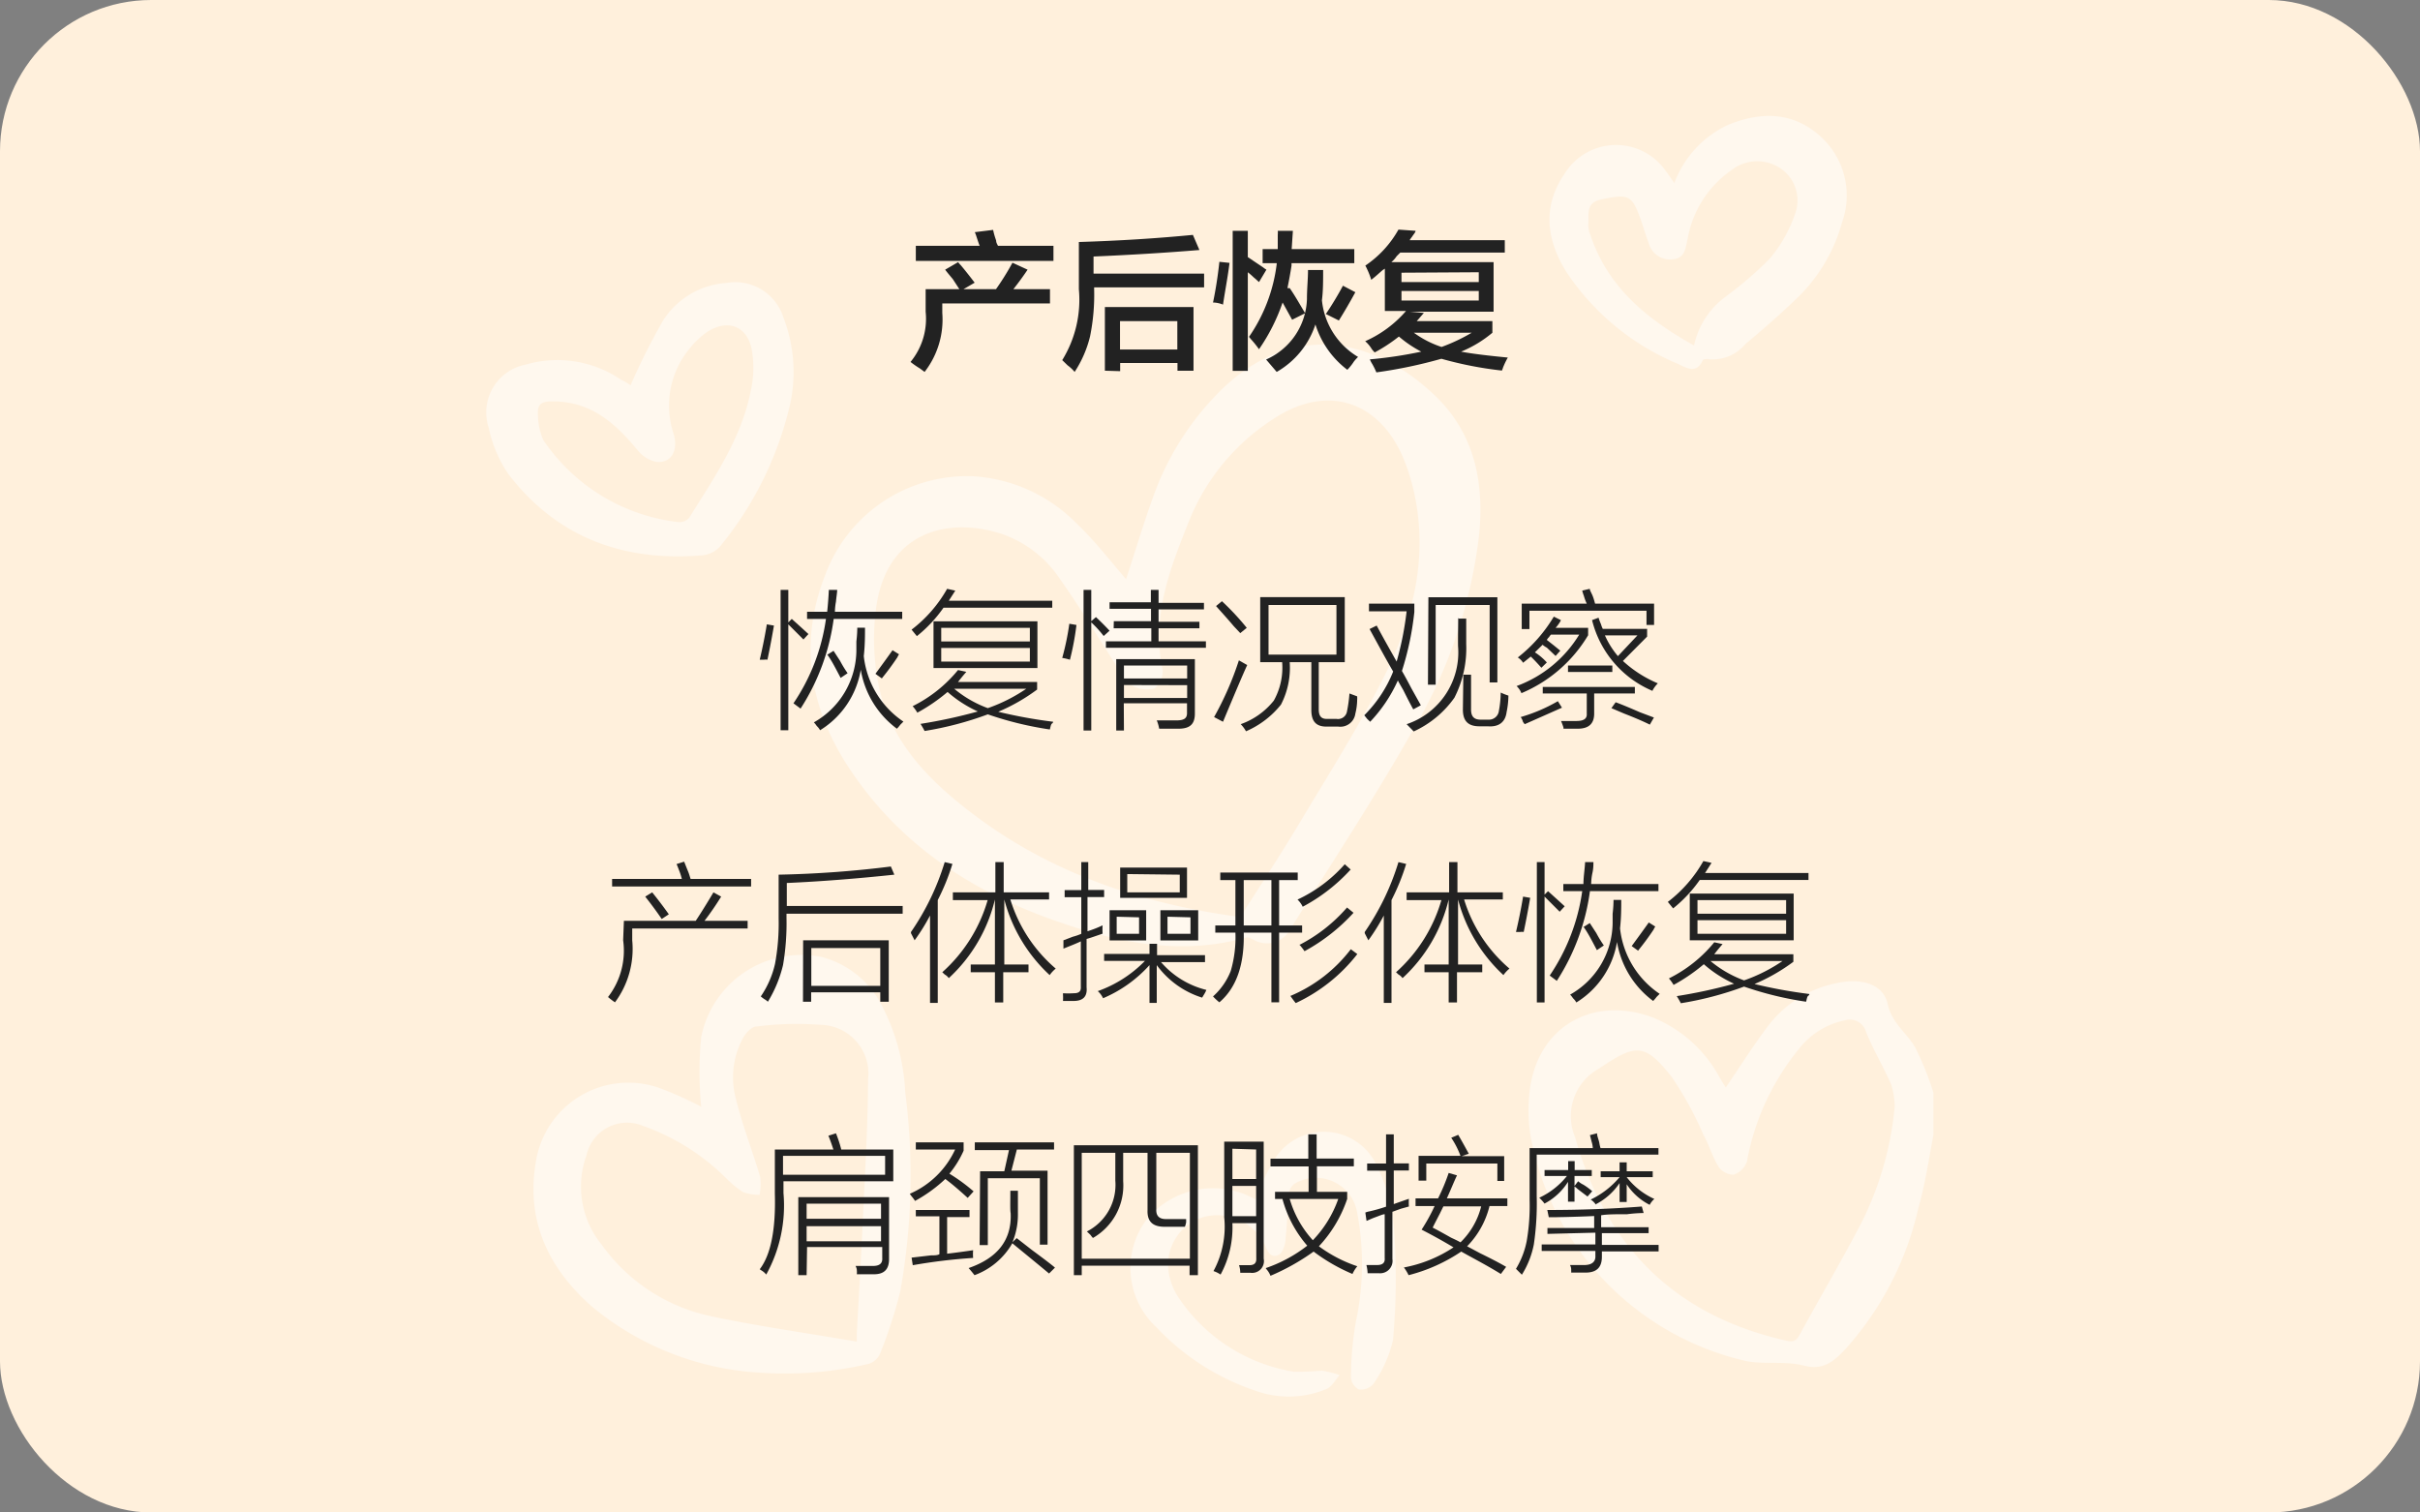 <svg xmlns="http://www.w3.org/2000/svg" viewBox="0 0 160 100">
  <rect x="0" y="0" width="160" height="100" fill="#808080" stroke="none"/>
  <defs>
    <style>
      .cls-1 {
        fill: #fff0dc;
      }

      .cls-2 {
        opacity: 0.5;
      }

      .cls-3 {
        fill: #fff;
      }

      .cls-4 {
        fill: #222;
      }
    </style>
  </defs>
  <g id="图层_2" data-name="图层 2">
    <g id="图层_1-2" data-name="图层 1">
      <rect class="cls-1" width="160" height="100" rx="10"/>
      <g class="cls-2">
        <path class="cls-3" d="M127.83,75.05c-.31,1.61-.54,3.24-1,4.84A20.74,20.74,0,0,1,122,89.21c-.75.79-1.43,1.41-2.74,1.08s-2.6-.05-3.86-.31a18.73,18.73,0,0,1-14.21-14.9,10.69,10.69,0,0,1,0-3.34c.68-4,4.26-5.91,8.11-4.46a8.77,8.77,0,0,1,4.37,3.91c.15.26.31.52.43.71.95-1.39,1.84-2.82,2.86-4.15A7.5,7.5,0,0,1,121.43,65c1.63-.37,3.09.07,3.37,1.36s1.25,1.91,1.82,2.88a20,20,0,0,1,1.21,3Zm-2.56-1.9a5.31,5.31,0,0,0-.22-1.41c-.51-1.19-1.19-2.3-1.67-3.5a1.12,1.12,0,0,0-1.44-.77,5.15,5.15,0,0,0-3,1.88,16.39,16.39,0,0,0-3.44,7.45,1.41,1.41,0,0,1-.88.87,1.24,1.24,0,0,1-1-.53c-.4-.65-.61-1.42-1-2.11a22.74,22.74,0,0,0-2.09-3.82c-1.82-2.3-2.39-2.18-4.81-.56a3.59,3.59,0,0,0-1.58,4.54c2,7.1,6.45,11.68,13.71,13.39.42.09.81.27,1.11-.29,1.37-2.51,2.84-5,4.14-7.51A21.54,21.54,0,0,0,125.27,73.15Z"/>
        <path class="cls-3" d="M74.45,38.29c.63-1.9,1.24-4,2-6a18.65,18.65,0,0,1,3.7-5.9c4.74-5.18,10.37-4.33,14.64-.32,2.69,2.52,3.36,5.79,3,9.33a32.93,32.93,0,0,1-4.52,13.14c-2.49,4.37-5.26,8.59-7.94,12.86a1.75,1.75,0,0,1-2.49.71c-.14-.06-.3-.16-.42-.13-4.24,1.2-8.34.39-12.35-1-5.52-1.88-10.29-4.9-13.65-9.78-2.79-4-3.72-8.47-1.86-13.19a10,10,0,0,1,9.82-6.52,10.46,10.46,0,0,1,6.81,3.13C72.44,35.81,73.46,37.15,74.45,38.29ZM82,60.63c1.35-2.12,2.66-4.12,3.89-6.17,1.88-3.15,3.85-6.25,5.51-9.51,1.84-3.62,2.94-7.48,2.24-11.62a13.74,13.74,0,0,0-.93-3.21c-1.67-3.7-5.06-4.67-8.44-2.47a14.38,14.38,0,0,0-5.68,6.86c-1.24,3.11-2.47,6.24-1.73,9.73a1.44,1.44,0,0,1-.53,1.28,2,2,0,0,1-1.58-.25,4.45,4.45,0,0,1-1-1.35c-1.21-1.87-2.37-3.8-3.66-5.62a7.57,7.57,0,0,0-3.87-3c-3.37-1.1-7.5-.29-8.27,4.73a15.48,15.48,0,0,0,.12,5.17c.71,3.61,3.11,6.18,5.91,8.35C69.3,57.7,75.44,59.75,82,60.63Z"/>
        <path class="cls-3" d="M46.36,73.17a23.6,23.6,0,0,1,0-4.6,6.75,6.75,0,0,1,8-5.29,6.22,6.22,0,0,1,3.9,3.12,13.71,13.71,0,0,1,1.59,5.8,43.28,43.28,0,0,1-.33,13.2,31.15,31.15,0,0,1-1.32,4.07,1.23,1.23,0,0,1-.75.7,24.28,24.28,0,0,1-7.31.58,19.08,19.08,0,0,1-11-4.36c-2.84-2.49-4.36-5.62-3.73-9.46A6.19,6.19,0,0,1,43.78,72,24.93,24.93,0,0,1,46.36,73.17ZM56.64,88.7a3.36,3.36,0,0,0,0-.45c.16-2.82.32-5.65.45-8.47s.29-5.6.3-8.4a3.22,3.22,0,0,0-3.12-3.62,20.87,20.87,0,0,0-4.25.11c-.32,0-.69.41-.87.72a5.44,5.44,0,0,0-.49,4.08c.43,1.74,1.09,3.42,1.6,5.14A3.69,3.69,0,0,1,50.22,79a3.2,3.2,0,0,1-1.09-.18A6.63,6.63,0,0,1,48,77.89a14.77,14.77,0,0,0-5.49-3.45,2.74,2.74,0,0,0-3.73,1.94,6.07,6.07,0,0,0,1,5.91A11.91,11.91,0,0,0,46.9,87C50.08,87.68,53.32,88.13,56.64,88.7Z"/>
        <path class="cls-3" d="M41.69,25.47a43.8,43.8,0,0,1,2.15-4.28A5.38,5.38,0,0,1,48,18.71,3.34,3.34,0,0,1,51.8,21a10,10,0,0,1,.34,6.14,23,23,0,0,1-4.54,9,1.81,1.81,0,0,1-1.21.58c-5.19.42-9.57-1.18-12.79-5.39a8.55,8.55,0,0,1-1.29-3.05,3.22,3.22,0,0,1,2.43-4.17,7.48,7.48,0,0,1,6.33,1C41.33,25.22,41.58,25.4,41.69,25.47ZM35.58,27.7a4.3,4.3,0,0,0,.34,1.39,12.49,12.49,0,0,0,8.95,5.43.86.86,0,0,0,.69-.28C47.21,31.6,49,29,49.62,25.91A6.9,6.9,0,0,0,49.68,23c-.37-1.53-1.67-1.91-3-1a5.61,5.61,0,0,0-1.13,1.1,5.91,5.91,0,0,0-1,5.62c.3,1.08-.17,1.91-1.14,1.82a2.14,2.14,0,0,1-1.25-.77c-1.45-1.74-3-3.18-5.49-3.23C35.56,26.5,35.52,26.86,35.58,27.7Z"/>
        <path class="cls-3" d="M110.7,12.1a6.9,6.9,0,0,1,3.54-3.84c2.1-.86,4.17-.91,6,.65a5.26,5.26,0,0,1,1.55,5.79,11,11,0,0,1-2.83,4.87c-1.13,1.1-2.33,2.15-3.55,3.17a2.8,2.8,0,0,1-2.51,1c-.1,0-.29,0-.32.08-.42.93-1.07.51-1.64.24a16.44,16.44,0,0,1-7.38-6.08c-1.32-2.12-1.6-4.33-.12-6.49a4,4,0,0,1,6.69-.19C110.28,11.49,110.45,11.75,110.7,12.1ZM112,22.84a5.44,5.44,0,0,1,2.12-3.25A24.66,24.66,0,0,0,117,17.11a9.22,9.22,0,0,0,1.67-2.94,2.55,2.55,0,0,0-.9-3,2.75,2.75,0,0,0-3.25.05,7,7,0,0,0-2.94,4.58c-.16.64-.15,1.26-1,1.35A1.47,1.47,0,0,1,109,16.07c-.25-.67-.43-1.37-.69-2-.47-1.17-.78-1.25-2.49-.87-1,.22-.75,1-.81,1.64a1.86,1.86,0,0,0,.15.72C106.32,19,108.86,21.08,112,22.84Z"/>
        <path class="cls-3" d="M83,79.29a15.76,15.76,0,0,1,1.38-2.82A3.85,3.85,0,0,1,91,77a11.81,11.81,0,0,1,1.18,4.45,44.92,44.92,0,0,1-.08,7.15,8.36,8.36,0,0,1-1.31,2.92,1.11,1.11,0,0,1-.94.35,1,1,0,0,1-.53-.74,21.68,21.68,0,0,1,.33-3.78,18.1,18.1,0,0,0,.07-7.22,2.76,2.76,0,0,0-4.12-1.87.89.89,0,0,0-.37.59c-.1,1-.12,2-.23,3,0,.4-.19,1-.47,1.12-.53.25-.74-.24-.93-.73a3.52,3.52,0,0,0-4-1.78,3.28,3.28,0,0,0-2.31,3.77,4.16,4.16,0,0,0,.62,1.54,11.36,11.36,0,0,0,7.62,4.92,16.61,16.61,0,0,0,1.85-.07,5.61,5.61,0,0,1,1.19.3c-.28.31-.5.75-.85.91a6.49,6.49,0,0,1-4.75.11,16,16,0,0,1-6.52-4.19,5.34,5.34,0,0,1-.68-7.07,5.69,5.69,0,0,1,7.07-1.47Z"/>
      </g>
      <g>
        <path class="cls-4" d="M50.7,41.28l.47.08c-.15.88-.3,1.64-.43,2.26a.63.63,0,0,0-.23,0l-.28,0C50.42,42.82,50.57,42.06,50.7,41.28Zm2.42,1-1-1v7h-.51V39h.51v2.15l.23-.23c.34.31.71.64,1.1,1Zm-.66,4.22a13.21,13.21,0,0,0,2.15-5.58H53.36v-.47h1.33c.05-.47.09-1,.11-1.45h.55c0,.19-.05.45-.08.78a4.09,4.09,0,0,0-.07.67h4.45v.47H55.12a14.45,14.45,0,0,1-2.19,5.93Zm4.22-5h.51c0,.52,0,1.15-.08,1.88a6,6,0,0,0,2.62,4.33l-.2.2a2.92,2.92,0,0,1-.23.27,6.11,6.11,0,0,1-2.39-3.9,5.81,5.81,0,0,1-2.69,4A1.07,1.07,0,0,0,54,48a1.42,1.42,0,0,0-.19-.24,5.5,5.5,0,0,0,2.81-4.73v-.62C56.67,42,56.68,41.68,56.68,41.47Zm-2,1.8.43-.27.43.66a7.67,7.67,0,0,0,.5.82l-.46.31C55.25,44.2,55,43.69,54.69,43.27Zm3.63,1.56-.43-.31c.44-.6.82-1.12,1.13-1.56l.43.27a1.31,1.31,0,0,0-.11.2A17.11,17.11,0,0,1,58.32,44.83Z"/>
        <path class="cls-4" d="M60.62,42.06l-.35-.43a8.89,8.89,0,0,0,2.35-2.7l.54.12-.43.67h6.84v.46H62.38A9,9,0,0,1,60.62,42.06Zm8.79,6.17a22.51,22.51,0,0,1-4.1-1,22,22,0,0,1-4.18,1.1c-.08-.16-.17-.31-.27-.47a33.78,33.78,0,0,0,3.79-.82,8,8,0,0,1-2-1.29,11.86,11.86,0,0,1-2,1.37,2.53,2.53,0,0,0-.31-.43,9.07,9.07,0,0,0,3-2.39l.55.12c-.21.24-.39.46-.55.67h5.23v.5A12.32,12.32,0,0,1,66,47.06a32.41,32.41,0,0,0,3.63.66s0,.07-.08.12S69.44,48.15,69.41,48.23Zm-7.69-7.15h6.87v3.09H61.72Zm.51.43v.9h5.86v-.9Zm0,1.33v.9h5.86v-.9Zm5.62,2.7H63.09a7.5,7.5,0,0,0,2.22,1.28A10.82,10.82,0,0,0,67.85,45.54Z"/>
        <path class="cls-4" d="M70.7,41.24l.47.08a17.8,17.8,0,0,1-.43,2.3,3.19,3.19,0,0,0-.51-.12A17.45,17.45,0,0,0,70.7,41.24ZM71.64,39h.51v2.07l.31-.27q.47.44.9.9l-.39.35a7.2,7.2,0,0,0-.82-.9v7.15h-.51Zm2,2.07h2.46v-.82H73.36v-.43h2.73V39h.51v.86h3v.43h-3v.82h2.7v.43H76.6v.86h3.13v.43H73.12v-.43h3v-.86H73.63Zm.67,7.23h-.51V43.58H79v3.6c0,.7-.33,1-1.09,1H77.3c-.31,0-.53,0-.66,0a2.42,2.42,0,0,0-.16-.55c.32,0,.75,0,1.29,0s.73-.15.71-.54v-.59H74.3Zm0-4.3v.86h4.18V44Zm0,1.29v.86h4.18V45.3Z"/>
        <path class="cls-4" d="M80.27,47.41a20.72,20.72,0,0,0,1.64-3.75l.55.31c-.29.63-.82,1.88-1.6,3.75ZM82,41.86l-.43-.46c-.49-.58-.88-1-1.17-1.33l.39-.32a17.2,17.2,0,0,1,1.64,1.76Zm2.78,1.92H83.32v-4.3h5.59v4.3H87.19V46.9c0,.45.17.65.58.63h.59a.6.6,0,0,0,.7-.51,9.05,9.05,0,0,0,.16-1.17l.51.19a1.67,1.67,0,0,1,0,.24,3.93,3.93,0,0,1-.12.9,1,1,0,0,1-1.13.86h-.78c-.68,0-1-.34-1-1.1V43.78H85.27a5.28,5.28,0,0,1-.58,2.81,6,6,0,0,1-2.31,1.76,2.13,2.13,0,0,0-.35-.47,4.86,4.86,0,0,0,2.19-1.56A4.46,4.46,0,0,0,84.77,43.78ZM83.87,40v3.28h4.49V40Z"/>
        <path class="cls-4" d="M93.44,46.9c-.16-.28-.38-.71-.67-1.29-.15-.26-.27-.46-.35-.62a9.76,9.76,0,0,1-1.83,2.73l-.2-.19-.19-.24a8.52,8.52,0,0,0,1.91-2.89c-.5-.86-1-1.79-1.56-2.81l.47-.23c.46.86.91,1.65,1.32,2.38A21,21,0,0,0,93,40.42H90.51v-.51h3v.55a19.5,19.5,0,0,1-.82,3.9c.15.26.36.64.62,1.14l.63,1.13Zm3-6h.5c0,.86,0,1.42,0,1.68a7.19,7.19,0,0,1-.78,3.55,6.71,6.71,0,0,1-2.69,2.23L93,47.88a5,5,0,0,0,3.4-5.16C96.39,42.05,96.41,41.42,96.41,40.85Zm-2-1.41H99v5.63h-.51V40H94.92v5.27h-.51Zm2.31,5.12h.51v2.3c0,.47.2.69.7.67h.43A.66.66,0,0,0,99.1,47a6.78,6.78,0,0,0,.12-1.21,4.16,4.16,0,0,0,.51.2,5.5,5.5,0,0,1-.12,1.09c-.08.65-.5,1-1.25.94h-.55c-.73,0-1.09-.34-1.09-1.1Z"/>
        <path class="cls-4" d="M100.7,43.82a1.06,1.06,0,0,0-.35-.35,9.79,9.79,0,0,0,2.38-2.7l.47.23a1,1,0,0,1-.11.2,2.44,2.44,0,0,1-.24.31H105V42a9.34,9.34,0,0,1-4.41,3.83,1.31,1.31,0,0,0-.32-.47,8.12,8.12,0,0,0,4.14-3.4h-1.87a.92.92,0,0,0-.12.16.67.67,0,0,0-.15.19l.46.36.43.35-.31.35-.58-.55a1.43,1.43,0,0,1-.28-.19l-.51.5a3.81,3.81,0,0,1,.79.67l-.36.35c-.23-.26-.46-.51-.7-.74ZM103,46.36l.27.43-2.46,1.09a.92.92,0,0,1-.12-.16.88.88,0,0,0-.15-.31A10.91,10.91,0,0,0,103,46.36Zm1.6-7.31.51-.12c0,.11.11.27.19.47s.13.41.16.51h3.9v1.41h-.5v-.94h-7.74v1.21h-.51V39.91h4.3a3.16,3.16,0,0,1-.19-.51A2.94,2.94,0,0,1,104.61,39.05ZM102,45.42h6.09v.43h-2.69v1.33c0,.65-.34,1-1.09,1h-.94v-.08a4.41,4.41,0,0,0-.16-.43h1c.49,0,.73-.14.7-.5V45.85H102ZM103.67,44h2.93v.43h-2.93Zm5.59,1.68a6.87,6.87,0,0,1-4-4.68l.43-.16a3.62,3.62,0,0,0,.16.43,1.65,1.65,0,0,0,.12.31h2.93v.51L107.3,43.7a7.92,7.92,0,0,0,2.31,1.48A2,2,0,0,0,109.26,45.65Zm-1-3.67h-2.15a5.7,5.7,0,0,0,.86,1.37Zm-1.72,4.81.28-.39c.36.13.89.35,1.6.66l.93.35-.27.47c-.42-.21-1-.46-1.72-.74Z"/>
        <path class="cls-4" d="M41.25,60.88H46c.31-.47.7-1.09,1.17-1.88l.51.28a19.21,19.21,0,0,1-1.1,1.6h2.85v.51H41.8v.78a5.92,5.92,0,0,1-1.14,4.1,4.67,4.67,0,0,1-.46-.35,5,5,0,0,0,1-3.75Zm3.48-3.75.5-.16c.06.13.13.33.24.59s.14.42.19.55h4v.5H40.47v-.5h4.61a4,4,0,0,0-.16-.51C44.84,57.39,44.78,57.23,44.73,57.13Zm-2.07,2.15.46-.28c.34.42.71.9,1.1,1.45l-.47.31C43.23,60,42.86,59.54,42.66,59.28Z"/>
        <path class="cls-4" d="M52,60.68a16.44,16.44,0,0,1-.23,3.13,8.41,8.41,0,0,1-1,2.42,1.5,1.5,0,0,0-.15-.12,2.09,2.09,0,0,1-.32-.23,6.25,6.25,0,0,0,.94-2.15,14.63,14.63,0,0,0,.24-3V57.83a70.21,70.21,0,0,0,7.42-.54l.23.54c-2.47.26-4.84.45-7.11.55V59.9h7.66v.51H52Zm1.1,1.49h5.66v4.06H58.2v-.62H53.63v.62h-.54Zm.54.51v2.5H58.2v-2.5Z"/>
        <path class="cls-4" d="M60.47,62.17l-.24-.47,0-.08A16.65,16.65,0,0,0,62.46,57l.51.12A14.56,14.56,0,0,1,62,59.51v6.8h-.51V60.53A12.93,12.93,0,0,1,60.47,62.17Zm2.26,2.5a.83.83,0,0,0-.27-.24l-.16-.15a10.17,10.17,0,0,0,3-4.77H63V59h2.81V57h.55v2h3v.47H66.8a9.76,9.76,0,0,0,3,4.57,2.16,2.16,0,0,0-.4.43,10.39,10.39,0,0,1-3-5h0v4.3H68v.51H66.33v2h-.55v-2h-1.6v-.51h1.6v-4.3A10.32,10.32,0,0,1,62.73,64.67Z"/>
        <path class="cls-4" d="M70.31,62.72l0-.55.63-.24a3.62,3.62,0,0,0,.55-.19V59.32h-1.1v-.47h1.1V57h.46v1.84H73v.47h-1.1v2.26a7.1,7.1,0,0,0,1-.39,3.84,3.84,0,0,0,0,.55l-.35.12c-.29.1-.52.18-.71.23v3.2c.06.6-.23.9-.86.9h-.7a3.31,3.31,0,0,0,0-.43c0,.13,0,.11,0-.08a5.63,5.63,0,0,0,.71,0c.33,0,.49-.11.47-.43v-3C71.08,62.42,70.7,62.56,70.31,62.72ZM72.93,66a1.4,1.4,0,0,0-.35-.47,8.18,8.18,0,0,0,3.12-2H73v-.46h3V62.4h.5v.75h3.17v.46H76.76a5.78,5.78,0,0,0,3,1.84,1.85,1.85,0,0,1-.16.31l-.12.2a5.9,5.9,0,0,1-3-2.15v2.5H76v-2.5A8.69,8.69,0,0,1,72.93,66Zm.43-5.82h2.42v2H73.36Zm.47.43v1.13h1.48V60.65Zm.23-3.25h4.42v2H74.06Zm.47.43V59H78V57.83Zm2.19,2.39h2.5v2h-2.5Zm.47.43v1.13h1.52V60.65Z"/>
        <path class="cls-4" d="M80.35,61.19h1.33v-3h-1v-.5h5.12v.5H84.57v3h1.52v.47H84.57v4.61h-.51V61.66H82.23q.08,3.17-1.61,4.61a3.54,3.54,0,0,1-.42-.39,4.43,4.43,0,0,0,1.17-1.68,7.88,7.88,0,0,0,.31-2.54H80.35Zm1.88-3v3h1.83v-3Zm3.08,7.66a9.78,9.78,0,0,0,4-3.09l.43.32a11.09,11.09,0,0,1-4.07,3.24C85.59,66.23,85.47,66.07,85.31,65.84Zm.47-6.37a9.56,9.56,0,0,0,3.13-2.34l.39.35a11.75,11.75,0,0,1-3.17,2.46A1.64,1.64,0,0,0,85.78,59.47Zm.12,3A10.52,10.52,0,0,0,89.06,60l.43.35a12.39,12.39,0,0,1-3.24,2.54A4.91,4.91,0,0,0,85.9,62.44Z"/>
        <path class="cls-4" d="M90.47,62.17l-.24-.47,0-.08A16.65,16.65,0,0,0,92.46,57l.51.12A14.56,14.56,0,0,1,92,59.51v6.8h-.51V60.53A12.93,12.93,0,0,1,90.47,62.17Zm2.26,2.5a.83.83,0,0,0-.27-.24l-.16-.15a10.17,10.17,0,0,0,3-4.77H93V59h2.81V57h.55v2h3v.47H96.8a9.76,9.76,0,0,0,3,4.57,2.16,2.16,0,0,0-.4.43,10.39,10.39,0,0,1-3-5h0v4.3H98v.51H96.33v2h-.55v-2h-1.6v-.51h1.6v-4.3A10.32,10.32,0,0,1,92.73,64.67Z"/>
        <path class="cls-4" d="M100.7,59.28l.47.08c-.15.88-.3,1.64-.43,2.26a.63.63,0,0,0-.23,0l-.28,0C100.42,60.82,100.57,60.06,100.7,59.28Zm2.42,1-1-1v7h-.51V57h.51v2.15l.23-.23c.34.31.71.64,1.1,1Zm-.66,4.22a13.21,13.21,0,0,0,2.15-5.58h-1.25v-.47h1.33c0-.47.09-1,.11-1.45h.55c0,.19,0,.45-.08.78a4.09,4.09,0,0,0-.07.67h4.45v.47h-4.53a14.45,14.45,0,0,1-2.19,5.93Zm4.22-5h.51c0,.52,0,1.15-.08,1.88a6,6,0,0,0,2.62,4.33l-.2.2a2.92,2.92,0,0,1-.23.27,6.11,6.11,0,0,1-2.39-3.9,5.81,5.81,0,0,1-2.69,4A1.07,1.07,0,0,0,104,66a1.42,1.42,0,0,0-.19-.24,5.5,5.5,0,0,0,2.81-4.73v-.62C106.67,60,106.68,59.68,106.68,59.47Zm-2,1.8.43-.27.43.66a7.67,7.67,0,0,0,.5.82l-.46.31C105.25,62.2,105,61.69,104.69,61.27Zm3.63,1.56-.43-.31c.44-.6.82-1.12,1.13-1.56l.43.27a1.31,1.31,0,0,0-.11.2A17.11,17.11,0,0,1,108.32,62.83Z"/>
        <path class="cls-4" d="M110.62,60.06l-.35-.43a8.89,8.89,0,0,0,2.35-2.7l.54.12-.43.67h6.84v.46h-7.19A9,9,0,0,1,110.62,60.06Zm8.79,6.17a22.51,22.51,0,0,1-4.1-1,22,22,0,0,1-4.18,1.1c-.08-.16-.17-.31-.27-.47a33.78,33.78,0,0,0,3.79-.82,8,8,0,0,1-2-1.29,11.86,11.86,0,0,1-2,1.37,2.53,2.53,0,0,0-.31-.43,9.07,9.07,0,0,0,3-2.39l.55.12c-.21.24-.39.46-.55.67h5.23v.5A12.32,12.32,0,0,1,116,65.06a32.41,32.41,0,0,0,3.63.66s0,.07-.08.12S119.44,66.15,119.41,66.23Zm-7.69-7.15h6.87v3.09h-6.87Zm.51.43v.9h5.86v-.9Zm0,1.33v.9h5.86v-.9Zm5.62,2.7h-4.76a7.5,7.5,0,0,0,2.22,1.28A10.82,10.82,0,0,0,117.85,63.54Z"/>
        <path class="cls-4" d="M54.77,75.09l.5-.16A8.23,8.23,0,0,1,55.62,76h3.44V78.1H51.8v.78a9.43,9.43,0,0,1-1.14,5.39,1.14,1.14,0,0,0-.31-.27l-.12-.08q1.1-1.44,1-5V76h3.87C55,75.7,54.9,75.4,54.77,75.09Zm-3,1.33v1.25h6.75V76.42Zm1.56,7.89h-.55V79.15h6v4.1c0,.66-.31,1-1,1-.44,0-.82,0-1.13,0a1.31,1.31,0,0,0,0-.27c0-.11-.05-.2-.08-.28.34,0,.72,0,1.14,0s.65-.15.62-.54v-.71H53.36Zm0-4.73v1h4.92v-1Zm0,1.49v1h4.92v-1Z"/>
        <path class="cls-4" d="M60.55,76v-.47h3.16v.55a6.6,6.6,0,0,1-.94,1.52,11.66,11.66,0,0,1,1.6,1.17l-.39.43c-.57-.52-1.06-.94-1.48-1.25a9.68,9.68,0,0,1-2,1.45,3.52,3.52,0,0,0-.24-.32l-.11-.15a5.88,5.88,0,0,0,3-2.93Zm-.2,7.66-.08-.51L61.56,83c.24,0,.42,0,.55-.08v-2.5H60.55V80H64.1v.47H62.62v2.42c.6-.07,1.17-.15,1.72-.23a2.78,2.78,0,0,0,0,.51A36.48,36.48,0,0,0,60.35,83.65Zm6.45-4.93h.5c0,.73,0,1.23,0,1.49a4.77,4.77,0,0,1-.36,1.91l.28-.27,1,.78q1.22.9,1.53,1.17l-.39.39c-.84-.7-1.64-1.35-2.43-2a4.76,4.76,0,0,1-2.5,2.11c-.1-.13-.23-.29-.39-.47q2.9-1,2.78-3.63C66.78,80,66.8,79.53,66.8,78.72Zm-2-1.29h1.6l.31-1.4H64.45v-.51h5.24V76H67.23l-.36,1.4h2.39v4.89h-.51V77.9H65.31v4.42h-.54Z"/>
        <path class="cls-4" d="M71,75.72h8.2v8.59h-.55v-.63H71.52v.63H71Zm6.13,4.88h1.29a1.59,1.59,0,0,1,0,.23,1.43,1.43,0,0,1-.08.28H77c-.78,0-1.16-.34-1.13-1.1V76.22H74.26V78.1a4,4,0,0,1-2,3.75,1.85,1.85,0,0,1-.16-.2l-.24-.23a3.45,3.45,0,0,0,1.88-3.36V76.22H71.52v7h7.15v-7H76.45v3.71C76.42,80.4,76.65,80.62,77.15,80.6Z"/>
        <path class="cls-4" d="M80.94,75.48h2.61v7.74a.78.78,0,0,1-.89.93H82a1.57,1.57,0,0,0-.08-.5h.67c.34,0,.49-.14.47-.47V80.87H81.48a6.51,6.51,0,0,1-.78,3.4,1.86,1.86,0,0,0-.47-.23,6.16,6.16,0,0,0,.71-3.56Zm.54.47v2h1.57V76Zm0,2.46v2h1.57v-2Zm2.82.86V78.8h2.22V77.12H84v-.51h2.5V75h.55v1.6h2.46v.51H87.07V78.8h2v.47a8.6,8.6,0,0,1-1.87,3.13,9.09,9.09,0,0,0,2.54,1.32,2.16,2.16,0,0,0-.32.51,12,12,0,0,1-2.57-1.48A14.67,14.67,0,0,1,84,84.35a1.48,1.48,0,0,0-.23-.39s-.08-.09-.08-.12a9.33,9.33,0,0,0,2.74-1.48,7.81,7.81,0,0,1-1.64-3.09Zm4.18,0H85.27A6.91,6.91,0,0,0,86.8,82,7.54,7.54,0,0,0,88.48,79.27Z"/>
        <path class="cls-4" d="M90.35,80.72l-.08-.55a1.24,1.24,0,0,1,.28-.08,10.8,10.8,0,0,0,1.09-.31V77.4H90.39v-.47h1.25V75h.51v1.92h1v.47h-1v2.22c.36-.13.71-.25,1-.35a4.06,4.06,0,0,0,0,.51l-.54.15-.55.2v3.12a.82.82,0,0,1-.9.94h-.74a2.35,2.35,0,0,0-.08-.54l.35,0h.35c.37,0,.54-.15.51-.46v-2.9c-.13,0-.34.1-.62.2S90.51,80.66,90.35,80.72Zm3.24-1.49h1.49a13.06,13.06,0,0,0,.7-1.68l.55.16c-.21.44-.43,1-.67,1.52h4v.51H98.48A5.75,5.75,0,0,1,97,82.4l.86.46c.76.37,1.33.67,1.72.9l-.35.47c-.89-.55-1.76-1-2.62-1.48a11.15,11.15,0,0,1-3.48,1.56,2.9,2.9,0,0,0-.31-.51,8.85,8.85,0,0,0,3.28-1.33c-.65-.39-1.35-.78-2.11-1.17a12.28,12.28,0,0,0,.86-1.56H93.59Zm2.35-4,.47-.2c.23.39.46.81.7,1.25l-.47.16h2.81v1.64H99V76.93H94.3v1.13h-.51V76.42h2.77A5.54,5.54,0,0,0,95.94,75.21Zm-1.21,5.94c.26.13.66.35,1.21.66.28.13.49.23.62.31a5,5,0,0,0,1.37-2.38h-2.5l-.23.47C95,80.62,94.83,80.94,94.73,81.15Z"/>
        <path class="cls-4" d="M105.12,75.05l.47-.12c0,.19.1.39.15.63a2.35,2.35,0,0,0,.08.35h3.83v.43H101.6v2.73a18.53,18.53,0,0,1-.19,3.21,5.88,5.88,0,0,1-.79,2l-.39-.39a5.63,5.63,0,0,0,.71-1.84,13.67,13.67,0,0,0,.19-2.73V75.91h4.18a1.72,1.72,0,0,0-.08-.43C105.18,75.27,105.14,75.13,105.12,75.05Zm-3,4.53a2.9,2.9,0,0,0-.35-.39,5.06,5.06,0,0,0,1.83-1.44h-1.48v-.39h1.56v-.59h.43v.59h1.13v.39H104.1v.66l.24-.31a1.56,1.56,0,0,0,.35.23,4.17,4.17,0,0,1,.58.43l-.31.35-.66-.5a1.05,1.05,0,0,0-.2-.16v1h-.43V78.14A4.05,4.05,0,0,1,102.11,79.58Zm.19,2v-.39h3.09v-.79c-1.38.06-2.38.08-3,.08L102.3,80q3.33,0,6.25-.23l.12.43a9.45,9.45,0,0,0-1.09.08c-.76,0-1.33,0-1.72.07v.79H109v.39h-3.09v.78h3.75v.43h-3.75v.35c0,.7-.34,1.05-1.09,1.05h-.94a1.17,1.17,0,0,0,0-.15.62.62,0,0,0-.08-.35c.18,0,.49,0,.94,0s.77-.18.74-.62v-.31h-3.55v-.43h3.55v-.78Zm3.21-1.92a1.17,1.17,0,0,0-.35-.35,5.68,5.68,0,0,0,1.91-1.48v0h-1.25v-.39h1.25v-.59h.47v.59h1.72v.39h-1.72a4.78,4.78,0,0,0,1.83,1.44,1.3,1.3,0,0,0-.31.39,3.93,3.93,0,0,1-1.52-1.36v1.17h-.47V78.22A4.21,4.21,0,0,1,105.51,79.62Z"/>
      </g>
      <g>
        <path class="cls-4" d="M61.13,24.59l-.31-.23a5.89,5.89,0,0,1-.62-.43,4.48,4.48,0,0,0,1-3.32V19.12h2.23L63,18.46c-.24-.29-.41-.49-.51-.63l.86-.5a1.06,1.06,0,0,0,.16.19q.39.46.93,1.17l-.74.43h2.15c.31-.44.68-1,1.09-1.75l1,.46c-.26.39-.57.82-.94,1.29h2.42v.94H62.3v.63A5.64,5.64,0,0,1,61.13,24.59Zm-.58-7.34v-1h4.22c-.06-.15-.14-.39-.24-.7a2.07,2.07,0,0,0-.08-.2l1.21-.15a5.19,5.19,0,0,0,.2.7c0,.16.09.27.12.35h3.67v1Z"/>
        <path class="cls-4" d="M71.05,24.59a2.5,2.5,0,0,0-.46-.43l-.36-.35a7.6,7.6,0,0,0,1.1-4.69V16c2.65-.08,5.17-.24,7.54-.47l.43,1q-3.28.27-7,.43v1.13h7.31V19H72.34v.11a13.84,13.84,0,0,1-.27,3.13A7.51,7.51,0,0,1,71.05,24.59Zm2-.08V20.3h5.86v4.21H77.85V24H74.06v.54Zm1-3.28v1.88h3.79V21.23Z"/>
        <path class="cls-4" d="M80.86,20.14A1.84,1.84,0,0,0,80.2,20c.18-.86.32-1.76.42-2.69l.67.07C81.18,18.29,81,19.2,80.86,20.14Zm2.38-1.49c-.08-.07-.19-.18-.35-.31A4.92,4.92,0,0,0,82.5,18v6.52h-1V15.26h1V17l1,.67a2,2,0,0,0,.23.16Zm.24-1.25v-.93h1c0-.21,0-.52,0-.94a1.31,1.31,0,0,0,0-.27h1l-.08,1.21h4.14v.93H85.39l0,.16c-.08.52-.17,1-.27,1.49l.15,0q.24.34.63,1l.39.66-.86.43L84.8,20a12.47,12.47,0,0,1-1.56,3.09,6.81,6.81,0,0,0-.54-.67l-.12-.15a10.78,10.78,0,0,0,1.83-4.81V17.4Zm.93,7.19-.7-.82a4.52,4.52,0,0,0,2.7-4c0-.68.07-1.32.07-1.92h1c0,.71,0,1.39-.08,2a4.93,4.93,0,0,0,2.39,3.75,2.53,2.53,0,0,0-.28.31,3.43,3.43,0,0,1-.43.54,6,6,0,0,1-2.11-3A5.64,5.64,0,0,1,84.41,24.59Zm4.11-3.4-.86-.43a21.5,21.5,0,0,0,1.13-1.87l.82.43C89.27,19.94,88.91,20.57,88.52,21.19Z"/>
        <path class="cls-4" d="M90.66,18.5a4.79,4.79,0,0,0-.27-.7,2.6,2.6,0,0,0-.12-.24,7,7,0,0,0,2.19-2.38l1.13.08c0,.1-.13.23-.23.39a2,2,0,0,0-.16.23h6.29v.82H92.58l-.24.24a1.75,1.75,0,0,1-.35.39h6.76v3.28H93.24l.9.08-.47.54h5V22a7.79,7.79,0,0,1-2.07,1.25q1,.19,3.09.39a5.47,5.47,0,0,0-.32.67,1.31,1.31,0,0,1-.07.19,24.52,24.52,0,0,1-4-.78,31.35,31.35,0,0,1-4.3.9,5.22,5.22,0,0,0-.27-.55,1.85,1.85,0,0,1-.16-.31,28.28,28.28,0,0,0,3.4-.51,7.69,7.69,0,0,1-1.48-1,10.55,10.55,0,0,1-1.6,1.05,1.72,1.72,0,0,1-.2-.23,2.07,2.07,0,0,0-.43-.51,7.66,7.66,0,0,0,2.7-2H91.56V17.76a.35.35,0,0,1-.11.07C91.24,18,91,18.24,90.66,18.5Zm2-.47v.62h5.11V18Zm0,1.21v.63h5.11v-.63ZM97.3,22H93.48a6.59,6.59,0,0,0,1.83.94A11.92,11.92,0,0,0,97.3,22Z"/>
      </g>
    </g>
  </g>
</svg>
